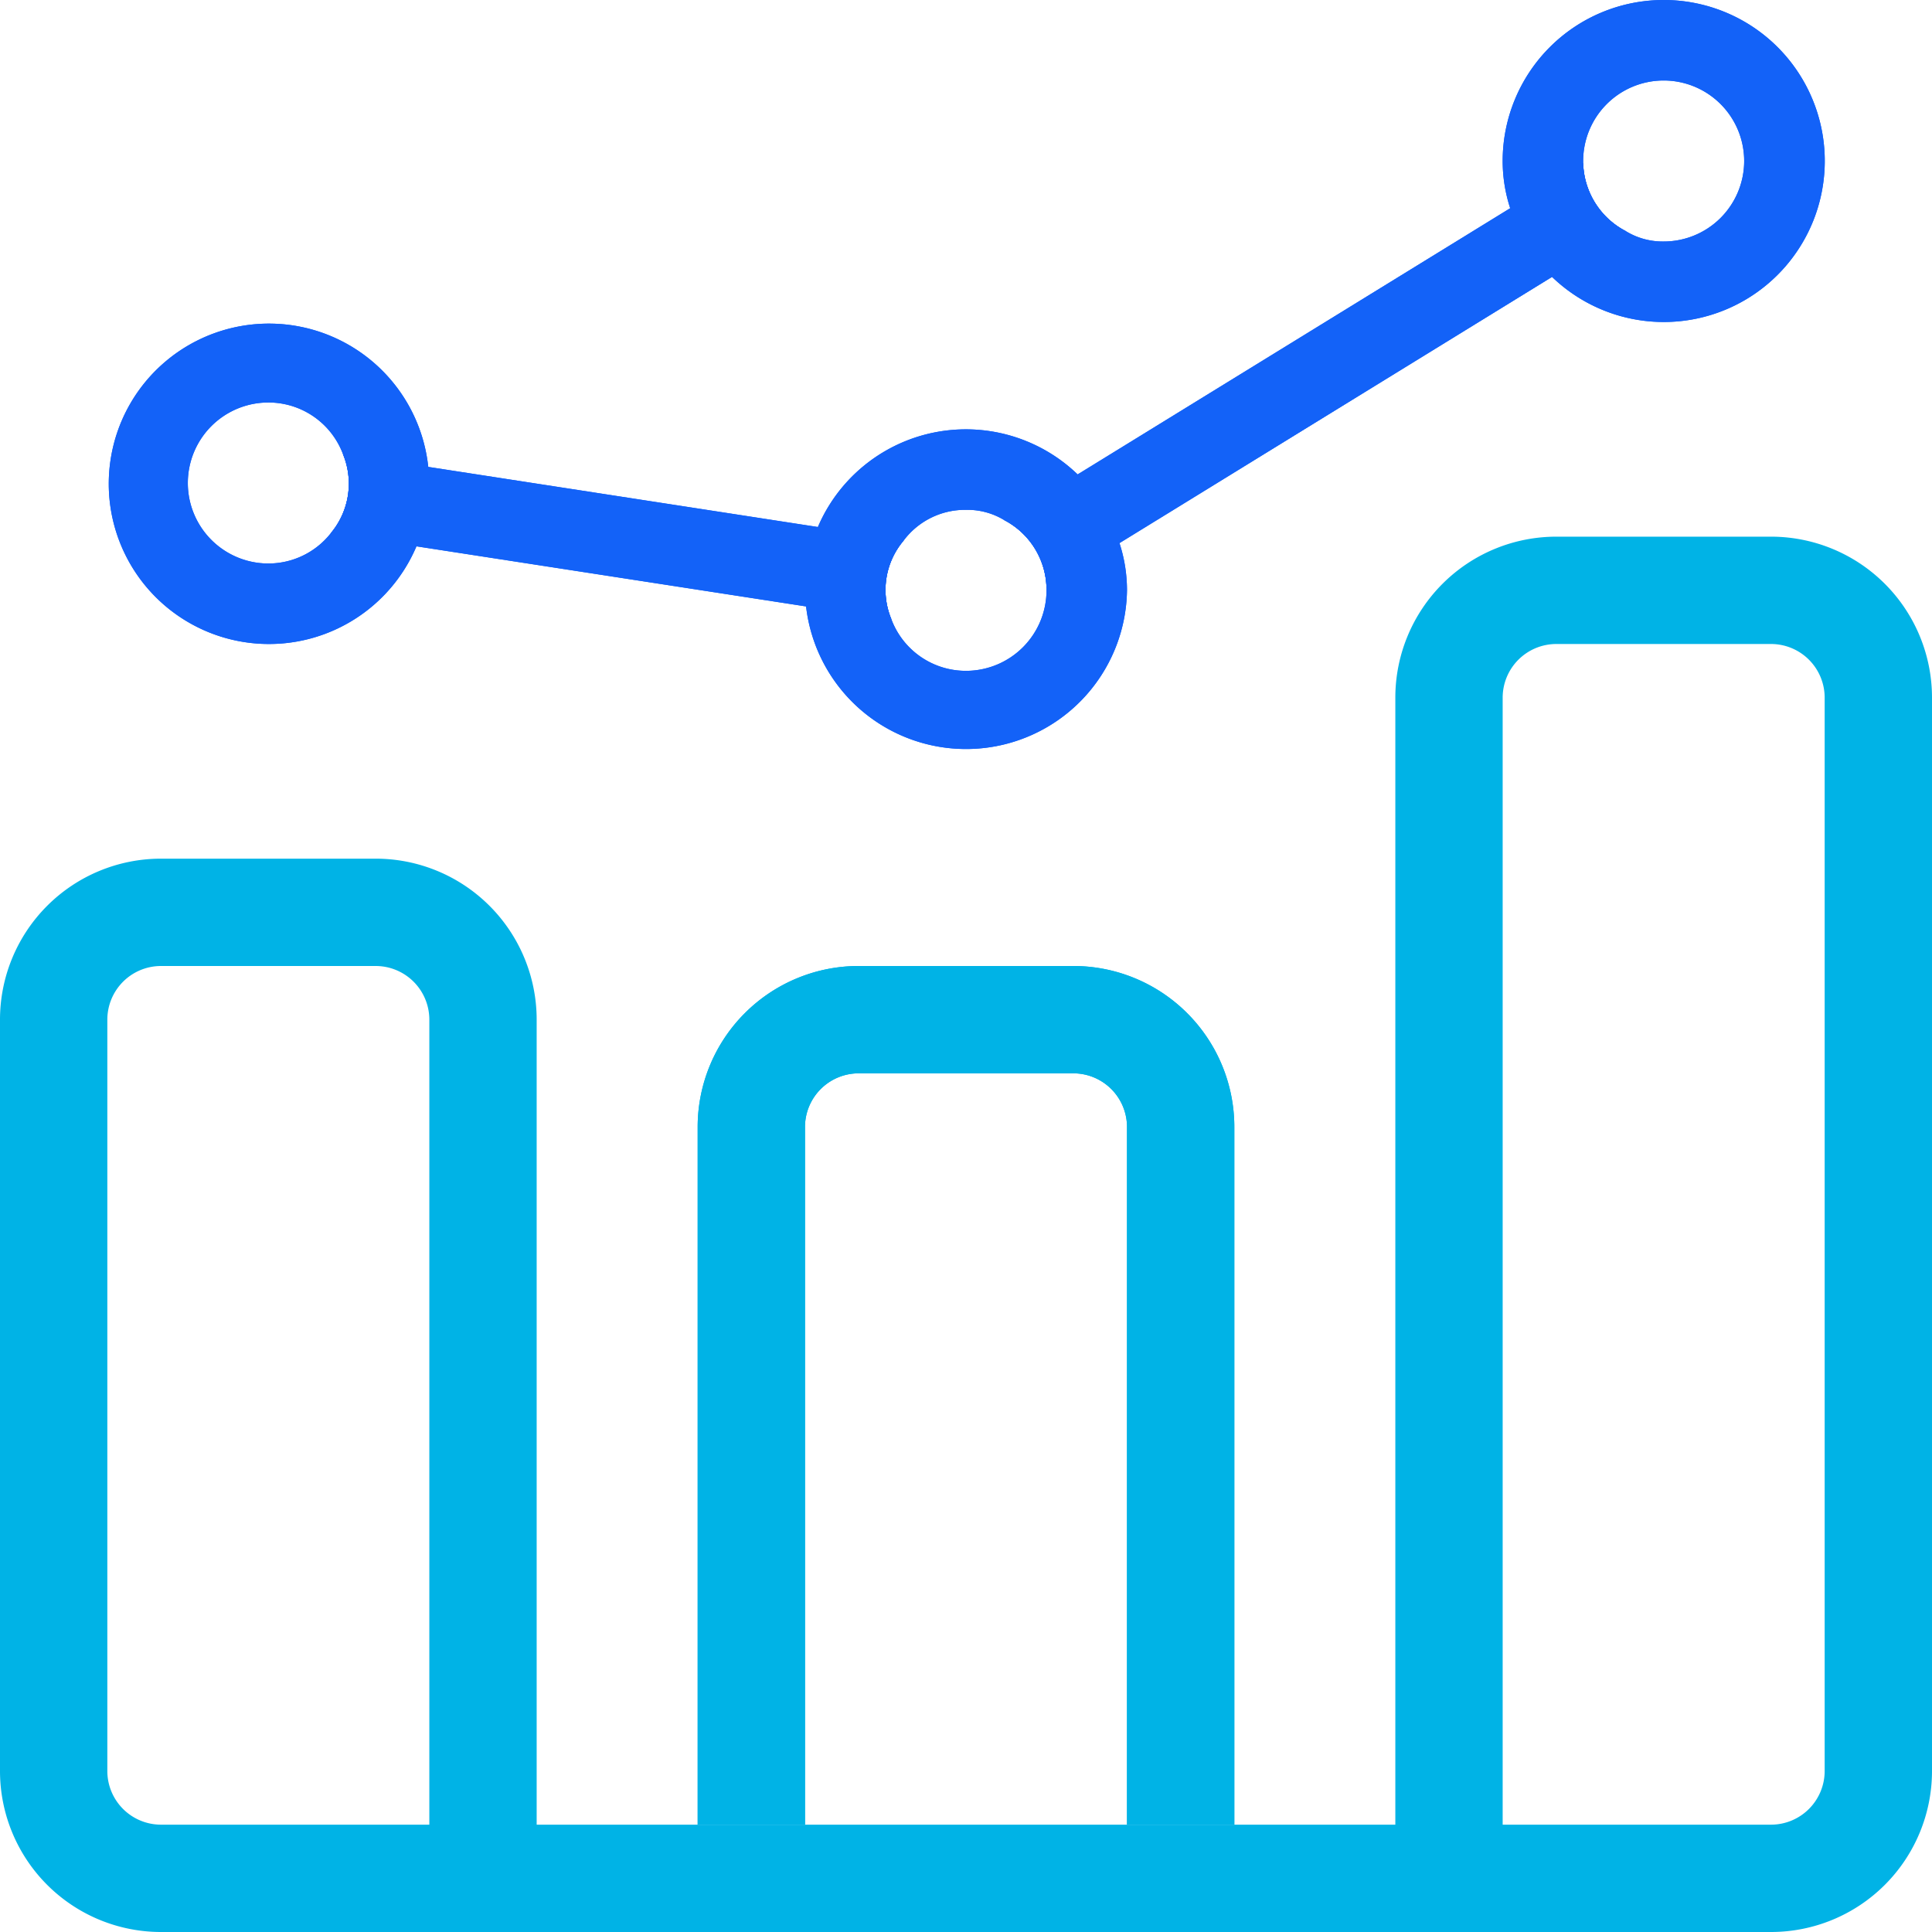 <svg id="Layer_1" data-name="Layer 1" xmlns="http://www.w3.org/2000/svg" viewBox="0 0 36 36"><defs><style>.cls-1{fill:#1362f8;}.cls-2{fill:#00b3e6;}</style></defs><path class="cls-1" d="M16.84,10.07a1.42,1.42,0,0,0-.23,1.47l-1.59-.24L7.76,10.18l-1.6-.24a1.437,1.437,0,0,0,.23-1.48l1.59.24,7.26,1.12Z"/><path class="cls-1" d="M30.3,4.31l-1.38.85-8.06,4.96-1.36.84a1.463,1.463,0,0,0-.79-1.27l1.37-.85,8.06-4.96,1.36-.84A1.472,1.472,0,0,0,30.3,4.31Z"/><path class="cls-1" d="M7.98,8.7a2.985,2.985,0,1,0-.22,1.48A3.07,3.07,0,0,0,8,9,1.514,1.514,0,0,0,7.98,8.7ZM5,10.5a1.5,1.5,0,0,1,0-3,1.481,1.481,0,0,1,1.39.96,1.437,1.437,0,0,1-.23,1.48A1.48,1.48,0,0,1,5,10.5Z"/><path class="cls-2" d="M20,18H16a3,3,0,0,0-3,3V34h2V21a1,1,0,0,1,1-1h4a1,1,0,0,1,1,1V34h2V21A3,3,0,0,0,20,18Z"/><path class="cls-1" d="M20.86,10.12a2.866,2.866,0,0,0-.78-1.28,3,3,0,0,0-4.84.98A3.07,3.07,0,0,0,15,11a1.514,1.514,0,0,0,.02.3A3,3,0,0,0,21,11,2.845,2.845,0,0,0,20.86,10.12ZM19.5,11A1.5,1.5,0,0,1,18,12.5a1.481,1.481,0,0,1-1.39-.96,1.42,1.42,0,0,1,.23-1.47A1.431,1.431,0,0,1,18,9.5a1.326,1.326,0,0,1,.71.19,1.463,1.463,0,0,1,.79,1.27Z"/><path class="cls-1" d="M31,0a3,3,0,0,0-3,3,2.845,2.845,0,0,0,.14.88,2.866,2.866,0,0,0,.78,1.28A3,3,0,1,0,31,0Zm0,4.5a1.316,1.316,0,0,1-.7-.19,1.472,1.472,0,0,1-.8-1.27V3A1.5,1.5,0,1,1,31,4.5Z"/><path class="cls-1" d="M16.84,10.07a1.42,1.42,0,0,0-.23,1.47l-1.59-.24L7.76,10.18l-1.6-.24a1.437,1.437,0,0,0,.23-1.48l1.59.24,7.26,1.12Z"/><path class="cls-1" d="M30.3,4.31l-1.38.85-8.06,4.96-1.36.84a1.463,1.463,0,0,0-.79-1.27l1.37-.85,8.06-4.96,1.36-.84A1.472,1.472,0,0,0,30.3,4.31Z"/><path class="cls-1" d="M7.98,8.7a2.985,2.985,0,1,0-.22,1.48A3.07,3.07,0,0,0,8,9,1.514,1.514,0,0,0,7.98,8.7ZM5,10.5a1.5,1.5,0,0,1,0-3,1.481,1.481,0,0,1,1.39.96,1.437,1.437,0,0,1-.23,1.48A1.48,1.48,0,0,1,5,10.5Z"/><path class="cls-2" d="M20,18H16a3,3,0,0,0-3,3V34h2V21a1,1,0,0,1,1-1h4a1,1,0,0,1,1,1V34h2V21A3,3,0,0,0,20,18Z"/><path class="cls-2" d="M33,10H29a3,3,0,0,0-3,3V34H10V19a3,3,0,0,0-3-3H3a3,3,0,0,0-3,3V33a3,3,0,0,0,3,3H33a3,3,0,0,0,3-3V13A3,3,0,0,0,33,10ZM3,34a1,1,0,0,1-1-1V19a1,1,0,0,1,1-1H7a1,1,0,0,1,1,1V34Zm31-1a1,1,0,0,1-1,1H28V13a1,1,0,0,1,1-1h4a1,1,0,0,1,1,1Z"/><path class="cls-1" d="M20.86,10.12a2.866,2.866,0,0,0-.78-1.28,3,3,0,0,0-4.84.98A3.07,3.07,0,0,0,15,11a1.514,1.514,0,0,0,.02.3A3,3,0,0,0,21,11,2.845,2.845,0,0,0,20.86,10.12ZM19.5,11A1.5,1.5,0,0,1,18,12.5a1.481,1.481,0,0,1-1.39-.96,1.42,1.42,0,0,1,.23-1.47A1.431,1.431,0,0,1,18,9.5a1.326,1.326,0,0,1,.71.19,1.463,1.463,0,0,1,.79,1.27Z"/><path class="cls-1" d="M31,0a3,3,0,0,0-3,3,2.845,2.845,0,0,0,.14.88,2.866,2.866,0,0,0,.78,1.28A3,3,0,1,0,31,0Zm0,4.5a1.316,1.316,0,0,1-.7-.19,1.472,1.472,0,0,1-.8-1.27V3A1.5,1.5,0,1,1,31,4.5Z"/></svg>
